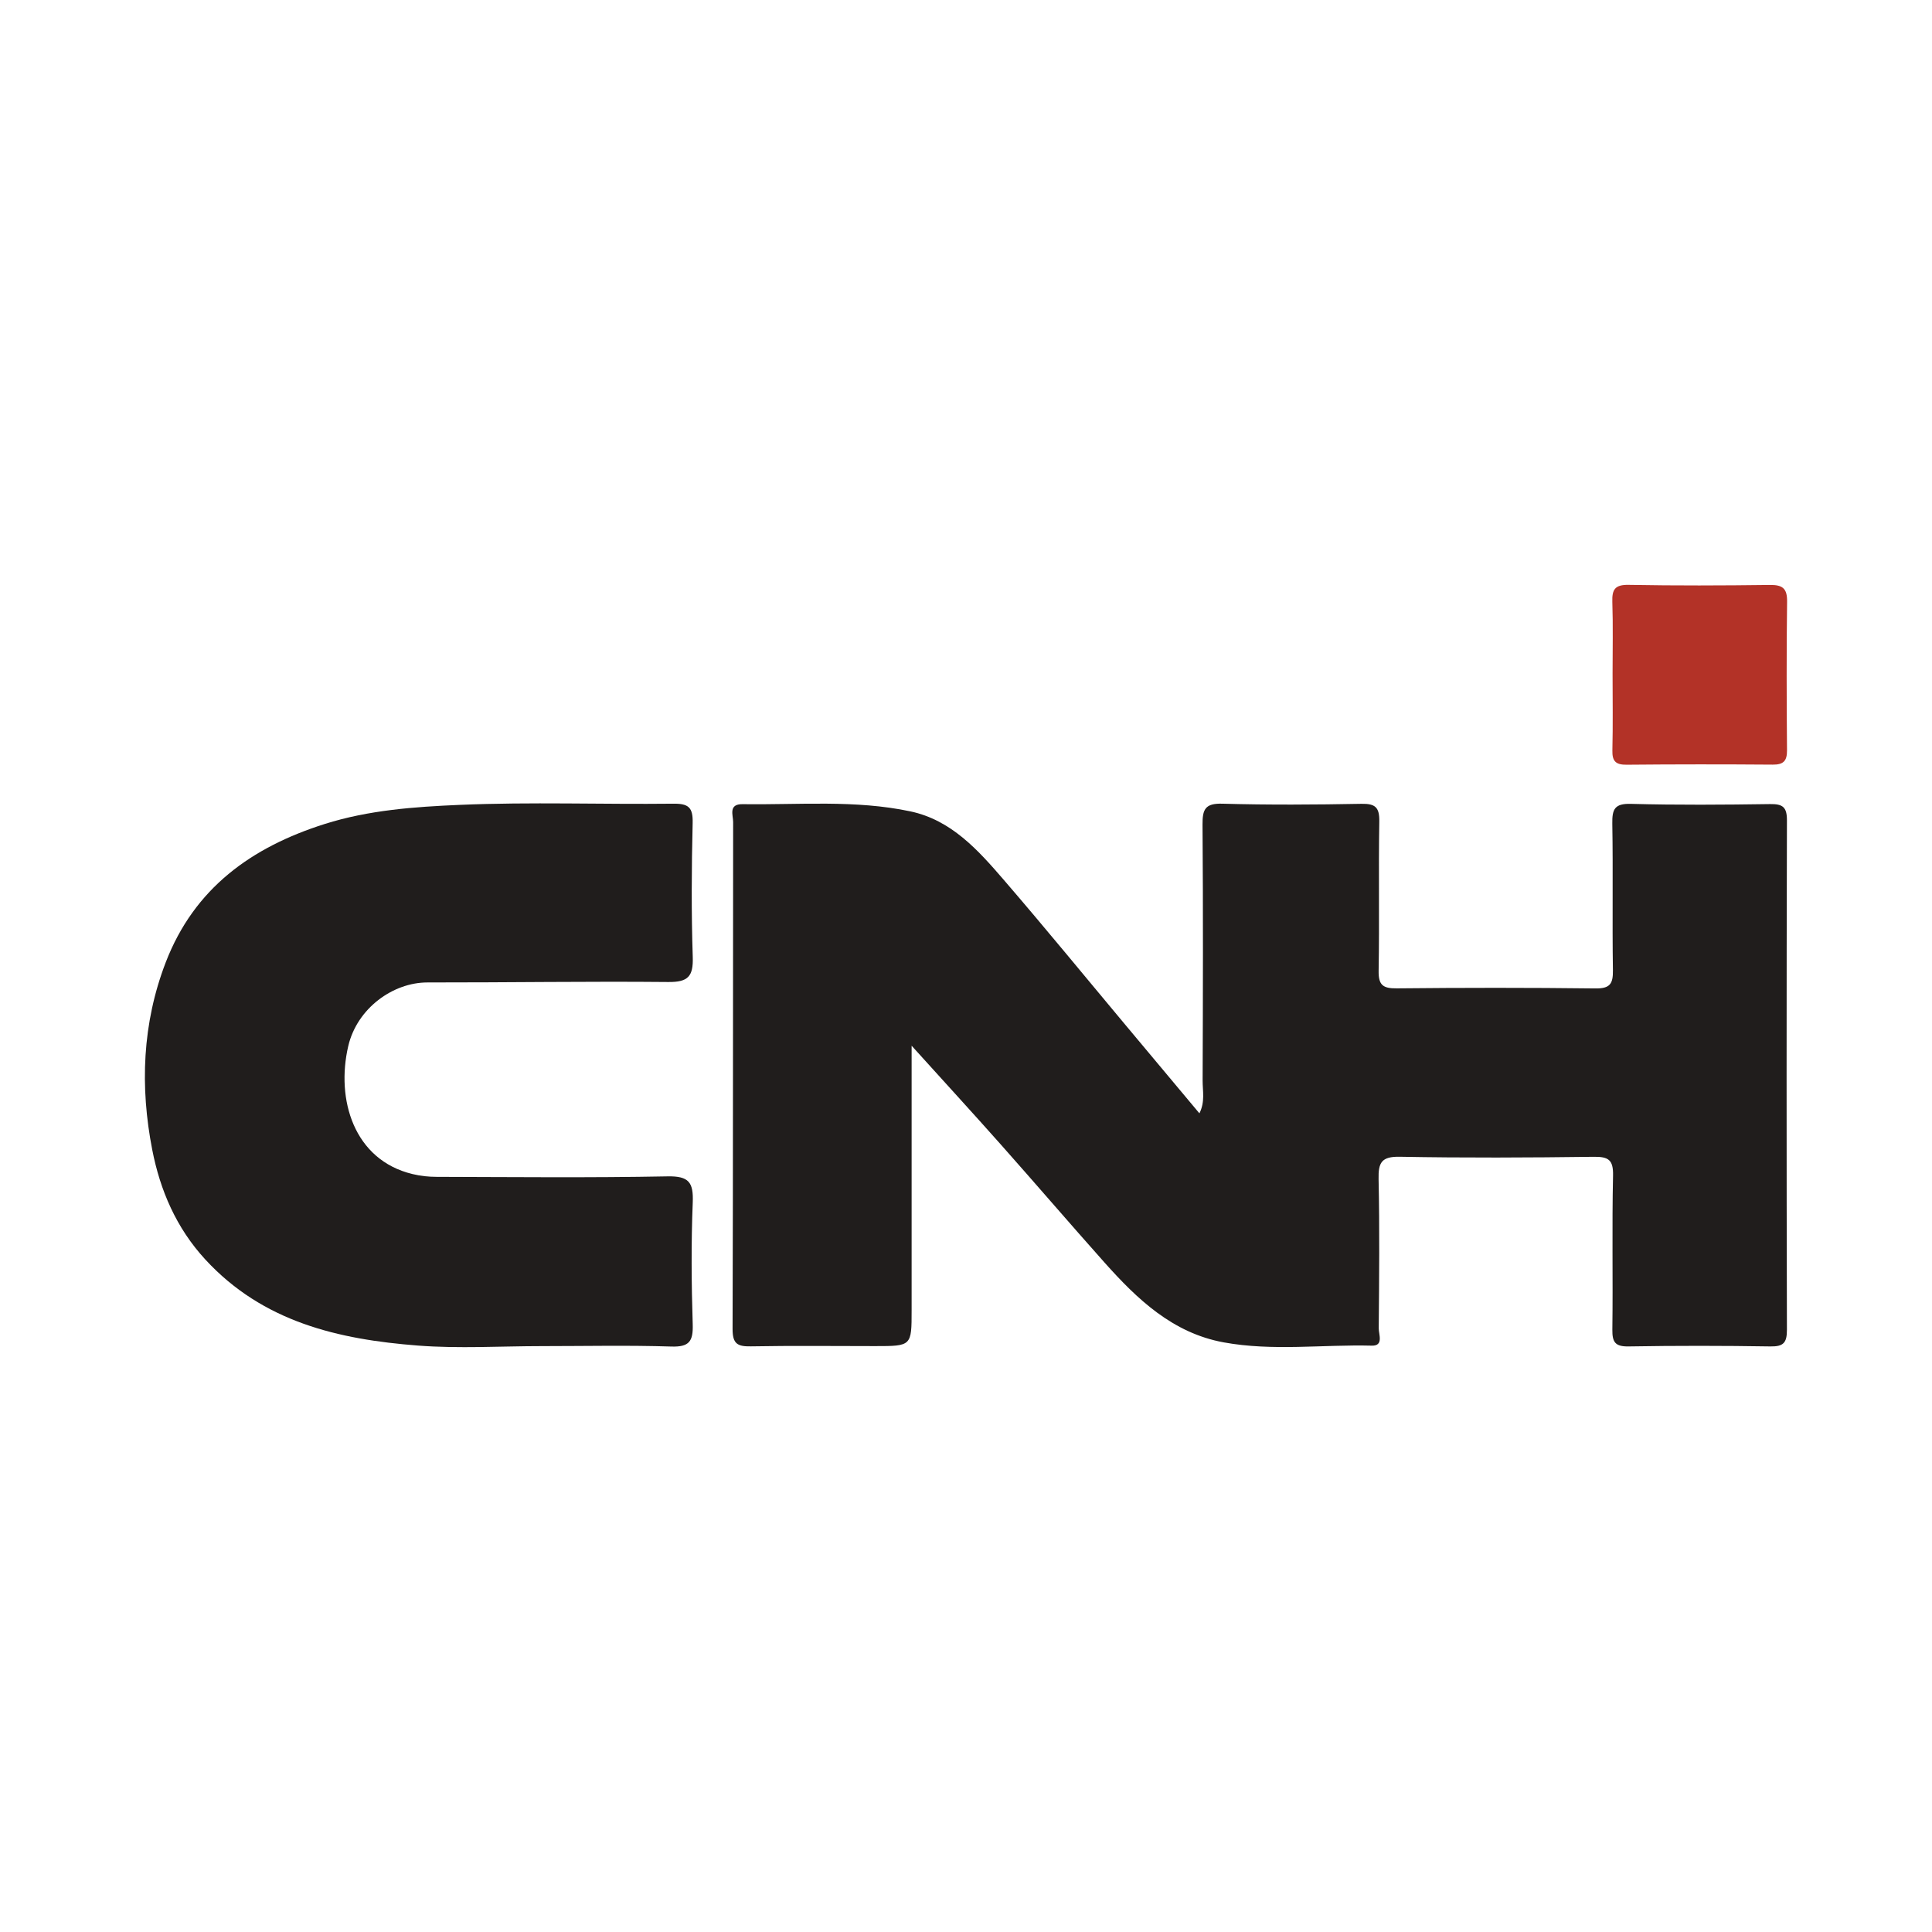 <?xml version="1.0" encoding="utf-8"?>
<!-- Generator: Adobe Illustrator 17.0.0, SVG Export Plug-In . SVG Version: 6.00 Build 0)  -->
<!DOCTYPE svg PUBLIC "-//W3C//DTD SVG 1.1//EN" "http://www.w3.org/Graphics/SVG/1.1/DTD/svg11.dtd">
<svg version="1.1" id="Layer_1" xmlns="http://www.w3.org/2000/svg" xmlns:xlink="http://www.w3.org/1999/xlink" x="0px" y="0px"
	 width="200px" height="200px" viewBox="0 0 200 200" enable-background="new 0 0 200 200" xml:space="preserve">

<g>
	<path fill="#201D1C" d="M94.371,108.253c0,9.453,0,18.42,0,27.387c0,3.707,0,3.708-3.777,3.708c-4.288,0-8.577-0.053-12.863,0.026
		c-1.385,0.025-1.9-0.26-1.895-1.797c0.058-17.494,0.032-34.989,0.058-52.483c0.001-0.714-0.518-1.869,0.984-1.847
		c5.797,0.085,11.635-0.469,17.366,0.746c4.22,0.895,6.995,3.992,9.65,7.071c4.317,5.007,8.504,10.127,12.747,15.199
		c2.481,2.966,4.963,5.931,7.522,8.989c0.602-1.198,0.328-2.319,0.332-3.386c0.035-8.833,0.057-17.666-0.01-26.498
		c-0.012-1.579,0.269-2.221,2.051-2.17c4.799,0.136,9.604,0.103,14.405,0.013c1.456-0.028,1.868,0.385,1.843,1.84
		c-0.086,5.144,0.022,10.291-0.068,15.435c-0.026,1.48,0.434,1.843,1.864,1.828c6.86-0.07,13.721-0.075,20.581,0.008
		c1.509,0.018,1.829-0.48,1.808-1.883c-0.078-5.058,0.023-10.12-0.063-15.178c-0.025-1.493,0.238-2.092,1.928-2.046
		c4.799,0.131,9.604,0.092,14.405,0.023c1.309-0.019,1.748,0.304,1.744,1.688c-0.046,17.58-0.045,35.16-0.002,52.74
		c0.003,1.347-0.367,1.737-1.715,1.715c-4.887-0.078-9.777-0.083-14.663,0c-1.383,0.024-1.709-0.422-1.692-1.735
		c0.068-5.316-0.047-10.635,0.071-15.949c0.037-1.653-0.485-1.965-2.016-1.945c-6.688,0.086-13.379,0.119-20.066-0.005
		c-1.896-0.035-2.226,0.606-2.189,2.32c0.111,5.143,0.06,10.29,0.015,15.435c-0.006,0.636,0.531,1.831-0.715,1.799
		c-5.112-0.13-10.252,0.589-15.333-0.34c-5.292-0.968-8.955-4.469-12.356-8.285c-3.57-4.006-7.064-8.081-10.627-12.094
		C100.727,115.238,97.706,111.943,94.371,108.253z"/>
	<path fill="#201D1C" d="M56.121,139.35c-4.286,0.001-8.593,0.272-12.853-0.057c-8.225-0.636-16.042-2.431-22.009-8.905
		c-3.02-3.277-4.682-7.18-5.498-11.359c-1.275-6.533-1.04-13.077,1.395-19.405c2.959-7.69,8.891-11.932,16.471-14.329
		c4.553-1.44,9.288-1.775,13.967-1.975c7.358-0.314,14.74-0.038,22.111-0.122c1.578-0.018,2.038,0.389,1.999,1.992
		c-0.113,4.626-0.142,9.26,0.01,13.884c0.066,2.011-0.488,2.603-2.533,2.583c-8.31-0.08-16.621,0.056-24.932,0.046
		c-3.565-0.004-7.283,2.677-8.196,6.582c-1.29,5.515,0.564,11.792,6.653,13.254c0.852,0.205,1.66,0.286,2.487,0.288
		c7.972,0.021,15.945,0.104,23.914-0.05c2.228-0.043,2.689,0.635,2.606,2.713c-0.169,4.193-0.135,8.401-0.003,12.597
		c0.055,1.753-0.344,2.368-2.218,2.306C65.039,139.25,60.578,139.349,56.121,139.35z"/>
	<path fill="#B33227" d="M166.933,69.742c-0.001-2.479,0.057-4.96-0.025-7.436c-0.043-1.29,0.278-1.787,1.692-1.761
		c4.871,0.089,9.745,0.071,14.617,0.009c1.309-0.016,1.8,0.35,1.782,1.726c-0.067,5.128-0.049,10.258-0.008,15.386
		c0.009,1.107-0.364,1.497-1.477,1.489c-5.043-0.038-10.087-0.039-15.13,0.009c-1.114,0.01-1.496-0.357-1.47-1.472
		C166.976,75.043,166.935,72.392,166.933,69.742z"/>
</g>
</svg>
